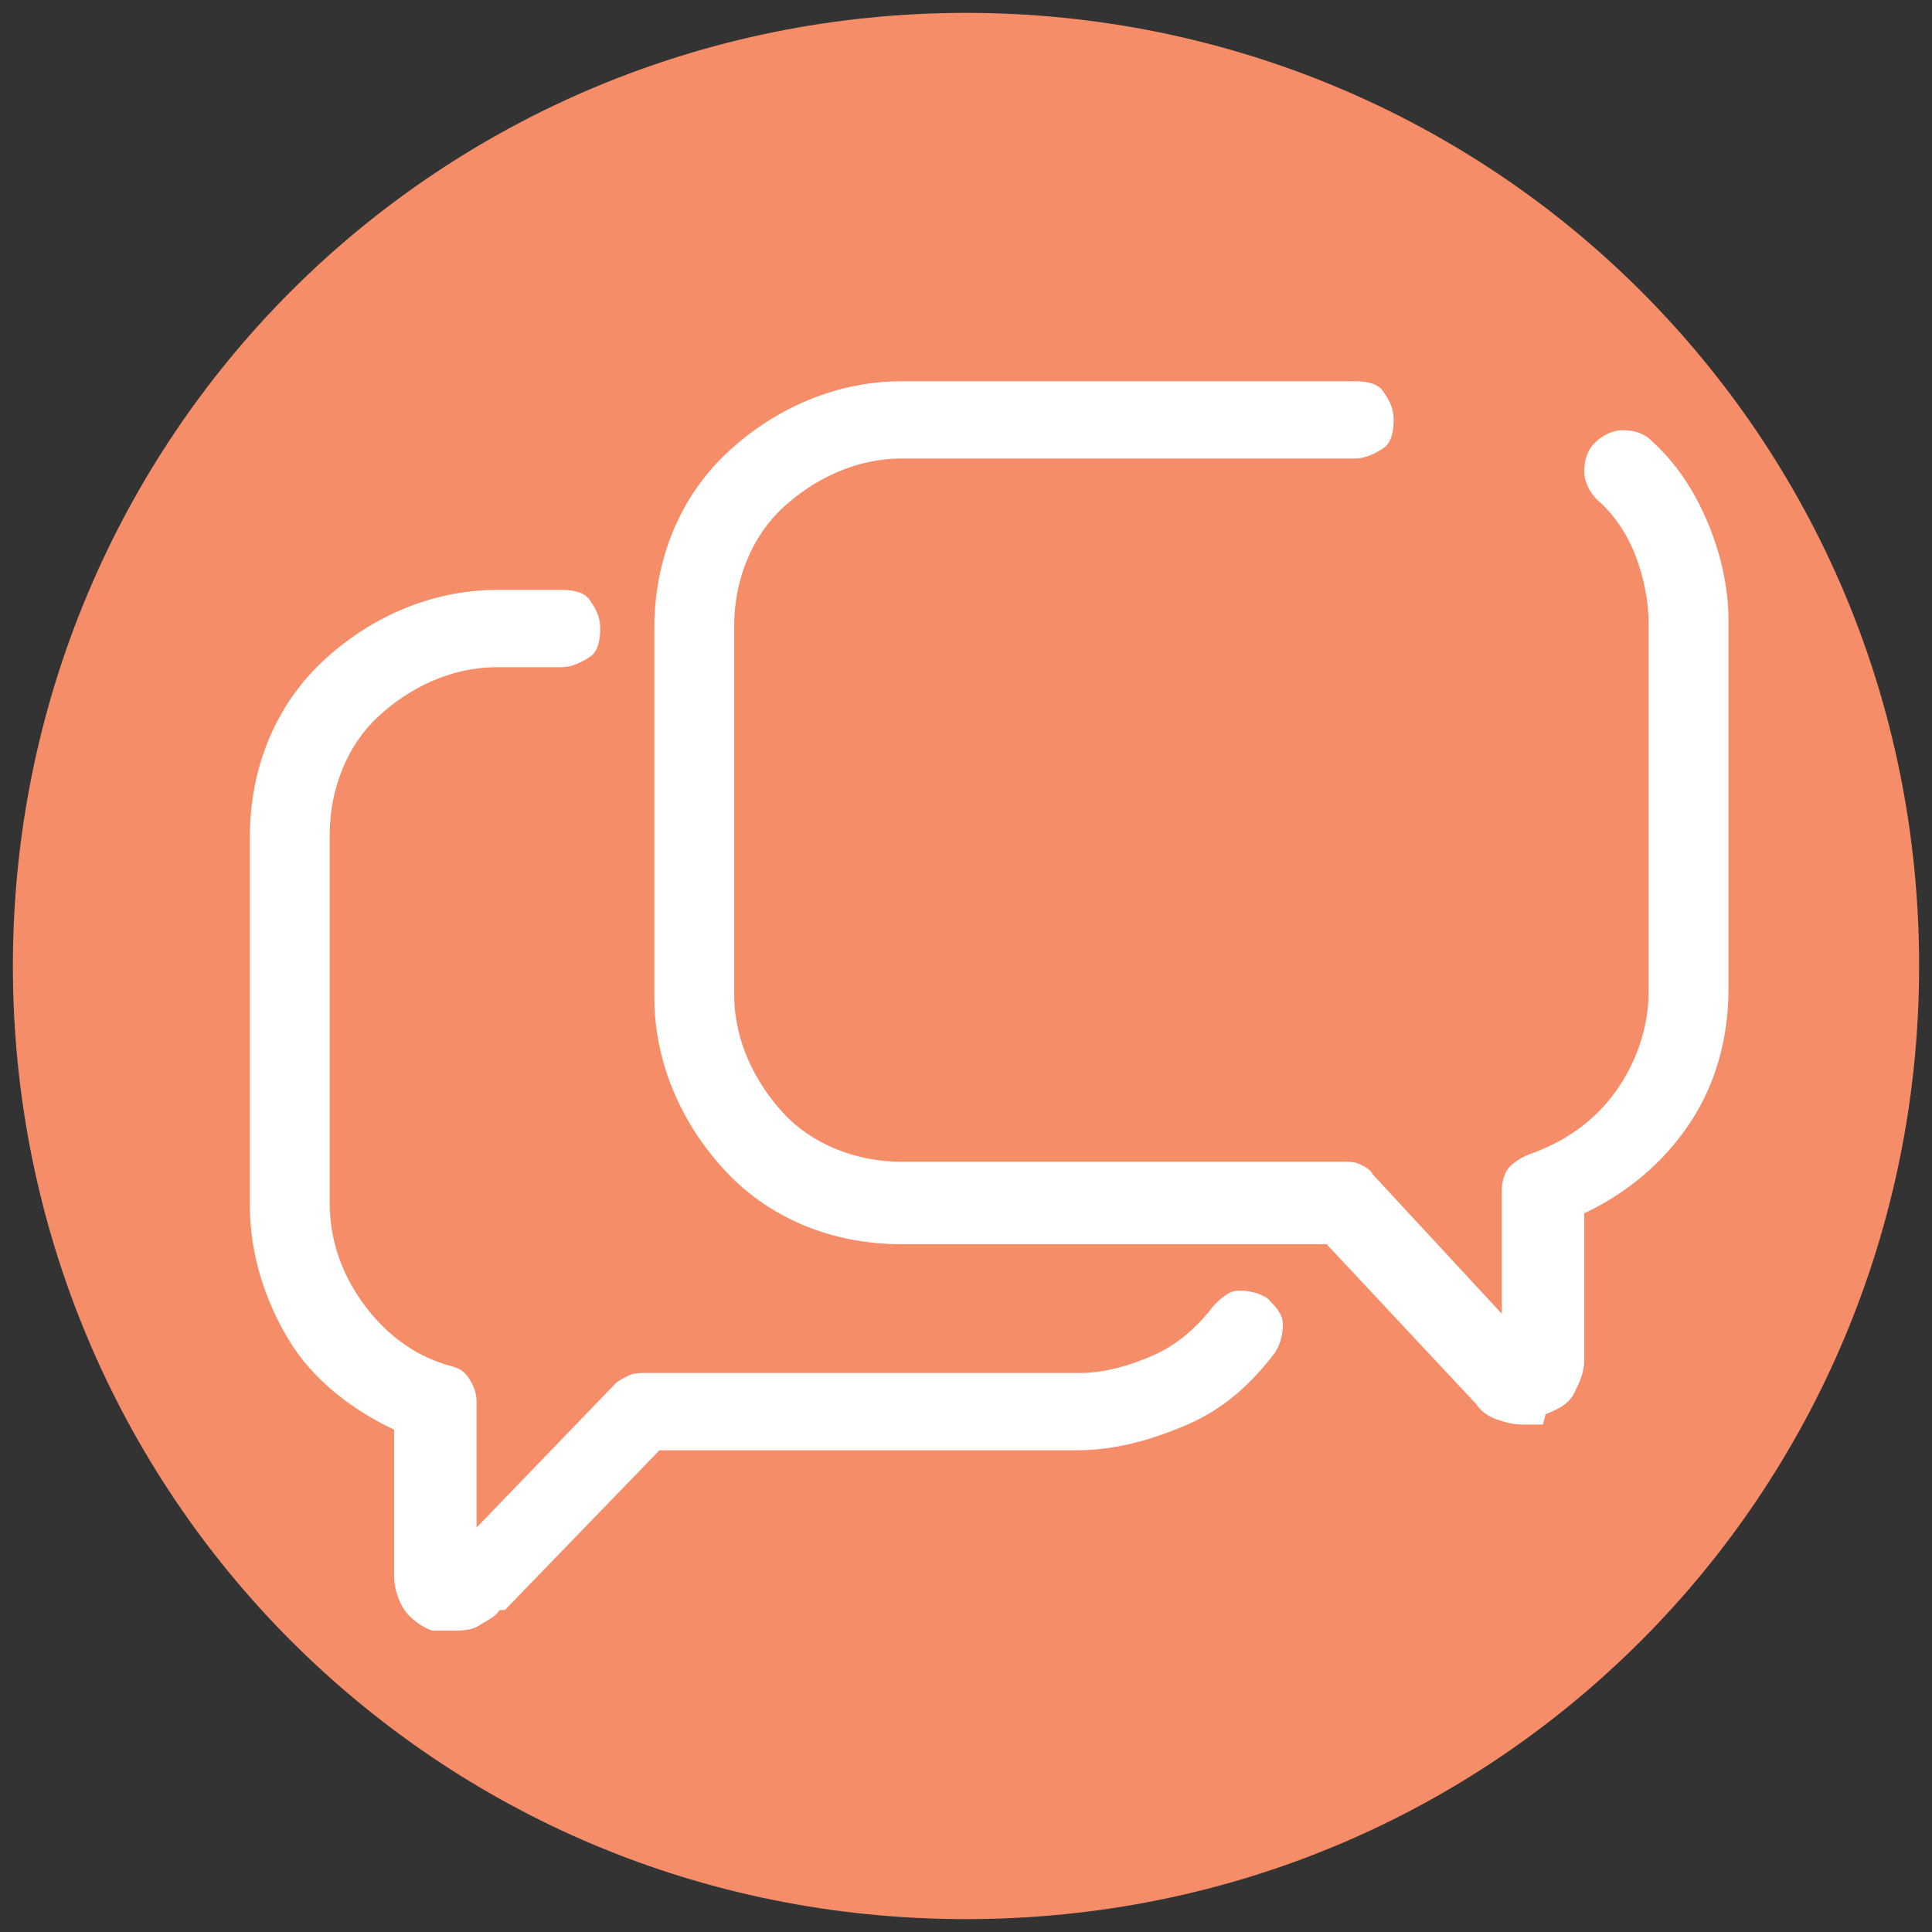 <?xml version="1.0" encoding="UTF-8"?>
<svg id="Layer_1" xmlns="http://www.w3.org/2000/svg" width="75" height="75" version="1.1" viewBox="0 0 75 75">
  <rect x="0" y="0" width="75" height="75" fill="#333333" stroke="none"/>
  <!-- Generator: Adobe Illustrator 29.2.1, SVG Export Plug-In . SVG Version: 2.1.0 Build 116)  -->
  <defs>
    <style>
      .st0 {
        fill: #fff;
      }

      .st1 {
        fill: #f58d68;
      }
    </style>
  </defs>
  <path class="st0" d="M73.4,37.5c0,9.9-4,18.9-10.5,25.4s-15.5,10.5-25.4,10.5-18.9-4-25.4-10.5S1.6,47.4,1.6,37.5,5.6,18.6,12.1,12.1,27.6,1.6,37.5,1.6s18.9,4,25.4,10.5,10.5,15.5,10.5,25.4Z"/>
  <path class="st1" d="M74.5,37.5c0,10.2-4.1,19.5-10.8,26.2s-15.9,10.8-26.2,10.8-19.5-4.1-26.2-10.8S.5,47.7.5,37.5,4.6,18,11.3,11.3,27.3.5,37.5.5s19.5,4.1,26.2,10.8,10.8,15.9,10.8,26.2ZM60,54.9c.5-.2.9-.4,1.1-.8s.4-.8.4-1.3v-5.7c1.7-.8,3.1-2,4.1-3.5s1.5-3.3,1.5-5.2v-14.3c0-1.3-.3-2.6-.8-3.8s-1.2-2.3-2.2-3.2c-.3-.3-.7-.4-1.1-.4s-.8.2-1.1.5c-.3.3-.4.7-.4,1.1s.2.8.5,1.1c.7.6,1.2,1.4,1.5,2.2s.5,1.7.5,2.6v14.3c0,1.4-.5,2.8-1.3,3.9s-1.9,1.9-3.3,2.4c-.3.1-.6.3-.8.5s-.3.6-.3.9v4.8l-2.5-2.7-2.5-2.7c-.1-.2-.3-.3-.5-.4s-.4-.1-.6-.1h-17.2c-1.8,0-3.5-.7-4.6-1.9s-1.9-2.8-1.9-4.6v-14.3c0-1.8.7-3.5,1.9-4.6s2.8-1.9,4.6-1.9h17.6c.4,0,.8-.2,1.1-.4s.4-.6.4-1.1-.2-.8-.4-1.1-.6-.4-1.1-.4h-17.6c-2.6,0-5,1.1-6.8,2.8s-2.8,4.1-2.8,6.8v14.3c0,2.6,1.1,5,2.8,6.8s4.1,2.8,6.8,2.8h16.5l2.9,3.1,2.9,3.1c.2.3.5.5.8.6s.6.2,1,.2.2,0,.4,0,.2,0,.4,0ZM19.6,62.5l3-3.1,3-3.1h16.2c1.5,0,2.9-.4,4.3-1s2.5-1.6,3.4-2.8c.2-.3.3-.7.3-1.1s-.3-.7-.6-1c-.3-.2-.7-.3-1.1-.3s-.7.3-1,.6c-.6.8-1.4,1.5-2.3,1.9s-1.9.7-2.9.7h-16.9c-.2,0-.4,0-.6.1s-.4.2-.5.3l-2.7,2.8-2.7,2.8v-4.9c0-.3-.1-.6-.3-.9s-.4-.4-.8-.5c-1.4-.4-2.5-1.3-3.3-2.4s-1.3-2.4-1.3-3.9v-14.3c0-1.8.7-3.5,1.9-4.6s2.8-1.9,4.6-1.9h2.5c.4,0,.8-.2,1.1-.4s.4-.6.4-1.1-.2-.8-.4-1.1-.6-.4-1.1-.4h-2.5c-2.6,0-5,1.1-6.8,2.8s-2.8,4.1-2.8,6.8v14.3c0,1.9.6,3.7,1.5,5.2s2.4,2.7,4.1,3.5v5.7c0,.5.2,1,.4,1.3s.7.7,1.1.8c.1,0,.2,0,.4,0s.2,0,.4,0c.3,0,.7,0,1-.2s.6-.3.8-.6Z"/>
</svg>
